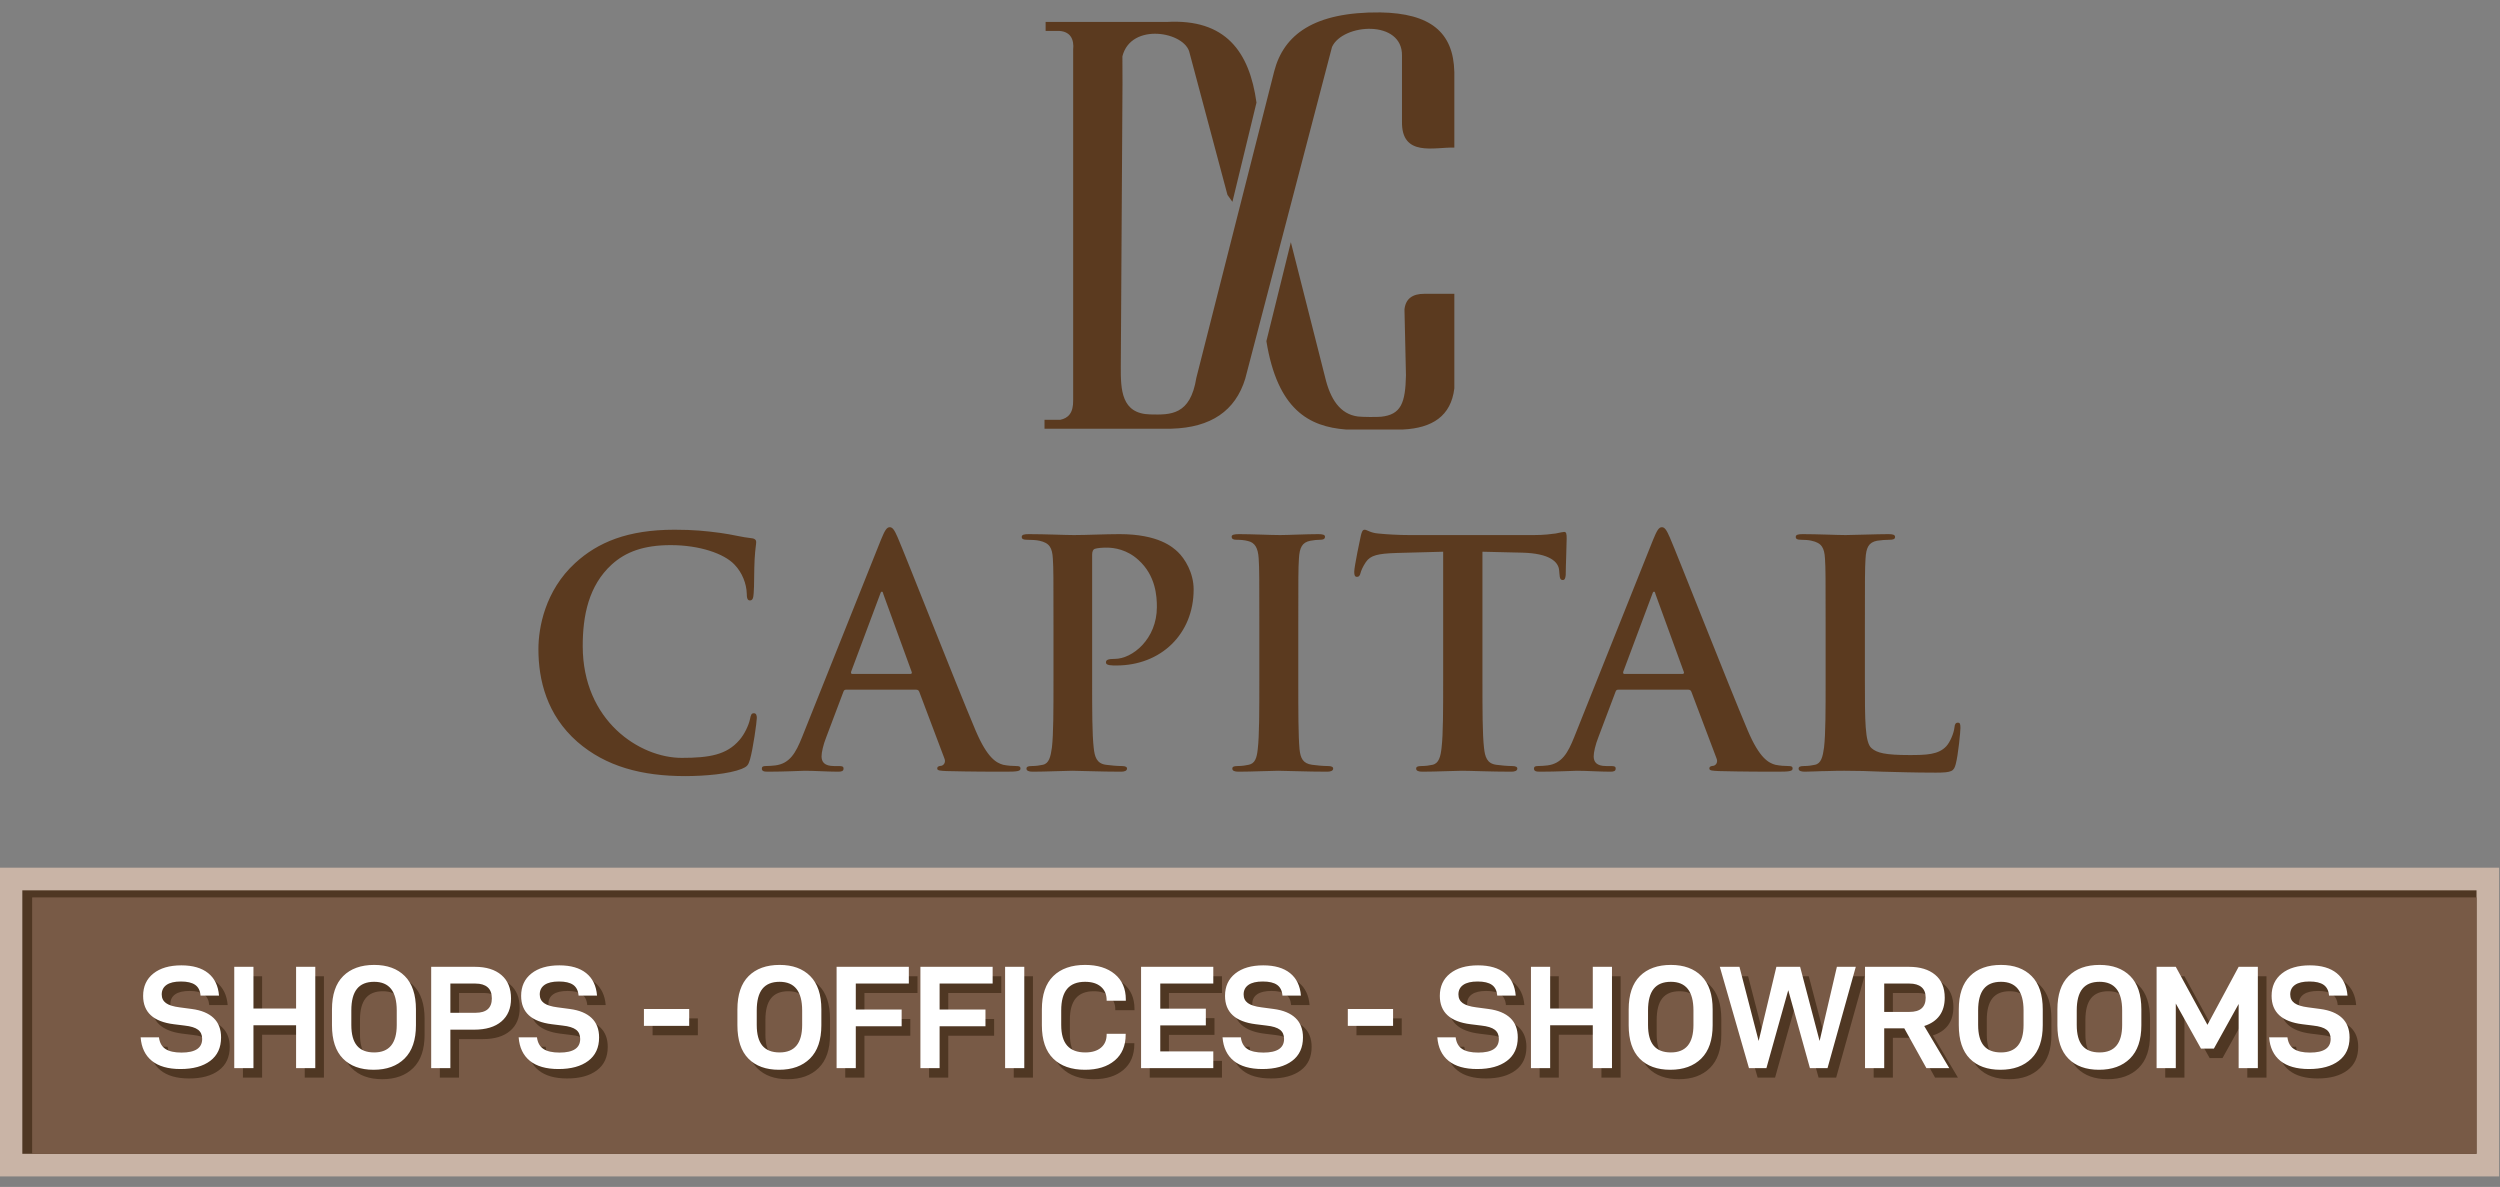 <?xml version="1.0" encoding="UTF-8" standalone="no"?>
<!DOCTYPE svg PUBLIC "-//W3C//DTD SVG 1.1//EN" "http://www.w3.org/Graphics/SVG/1.1/DTD/svg11.dtd">
<svg width="100%" height="100%" viewBox="0 0 337 160" version="1.1" xmlns="http://www.w3.org/2000/svg" xmlns:xlink="http://www.w3.org/1999/xlink" xml:space="preserve" xmlns:serif="http://www.serif.com/" style="fill-rule:evenodd;clip-rule:evenodd;stroke-linejoin:round;stroke-miterlimit:1.414;">
    <rect x="0" y="0" width="337" height="160" fill="#808080" stroke="none"/>
    <g transform="matrix(1.276,0,0,1.276,-227.985,-432.871)">
        <g transform="matrix(1,0,0,1,9,-34.724)">
            <path d="M242.055,455.954C244.18,455.954 246.703,455.722 248.031,455.19C248.595,454.958 248.728,454.792 248.894,454.228C249.226,453.099 249.624,450.21 249.624,449.812C249.624,449.547 249.558,449.314 249.326,449.314C249.06,449.314 248.994,449.447 248.894,449.978C248.761,450.576 248.33,451.538 247.765,452.169C246.437,453.696 244.644,454.028 241.69,454.028C237.241,454.028 231.232,450.111 231.232,442.21C231.232,438.989 231.863,435.835 234.286,433.611C235.747,432.283 237.639,431.553 240.528,431.553C243.582,431.553 246.172,432.449 247.267,433.611C248.097,434.474 248.529,435.636 248.562,436.665C248.562,437.13 248.629,437.396 248.894,437.396C249.193,437.396 249.259,437.13 249.292,436.632C249.359,435.968 249.326,434.142 249.392,433.047C249.459,431.885 249.558,431.486 249.558,431.221C249.558,431.022 249.425,430.855 249.06,430.822C248.064,430.723 247.002,430.424 245.74,430.258C244.213,430.059 242.984,429.926 240.926,429.926C235.979,429.926 232.826,431.254 230.435,433.445C227.248,436.366 226.551,440.284 226.551,442.542C226.551,445.762 227.414,449.48 230.668,452.335C233.689,454.958 237.507,455.954 242.055,455.954ZM266.456,446.824C266.622,446.824 266.722,446.891 266.788,447.056L269.444,454.095C269.61,454.493 269.378,454.792 269.145,454.858C268.813,454.892 268.681,454.958 268.681,455.157C268.681,455.39 269.079,455.39 269.677,455.423C272.333,455.489 274.756,455.489 275.951,455.489C277.18,455.489 277.478,455.423 277.478,455.157C277.478,454.925 277.313,454.892 277.047,454.892C276.648,454.892 276.151,454.858 275.653,454.759C274.955,454.56 273.993,454.1 272.731,451.123C270.606,446.094 265.294,432.549 264.498,430.723C264.166,429.959 263.966,429.66 263.668,429.66C263.336,429.66 263.136,430.025 262.738,430.988L254.405,451.837C253.741,453.497 253.11,454.626 251.583,454.825C251.318,454.858 250.853,454.892 250.554,454.892C250.288,454.892 250.155,454.958 250.155,455.157C250.155,455.423 250.355,455.489 250.786,455.489C252.513,455.489 254.339,455.39 254.704,455.39C255.733,455.39 257.161,455.489 258.223,455.489C258.588,455.489 258.787,455.423 258.787,455.157C258.787,454.958 258.688,454.892 258.289,454.892L257.791,454.892C256.762,454.892 256.463,454.46 256.463,453.863C256.463,453.464 256.63,452.667 256.961,451.837L258.754,447.09C258.82,446.891 258.887,446.824 259.053,446.824L266.456,446.824ZM259.717,445.164C259.584,445.164 259.551,445.065 259.584,444.932L262.638,436.765C262.672,436.632 262.738,436.466 262.838,436.466C262.937,436.466 262.97,436.632 263.003,436.765L265.991,444.965C266.025,445.065 265.991,445.164 265.826,445.164L259.717,445.164ZM280.964,445.861C280.964,448.916 280.964,451.538 280.798,452.933C280.665,453.896 280.499,454.626 279.835,454.759C279.537,454.825 279.138,454.892 278.64,454.892C278.242,454.892 278.109,454.991 278.109,455.157C278.109,455.39 278.342,455.489 278.773,455.489C280.101,455.489 282.193,455.39 282.956,455.39C283.82,455.39 285.911,455.489 288.102,455.489C288.467,455.489 288.733,455.39 288.733,455.157C288.733,454.991 288.567,454.892 288.201,454.892C287.704,454.892 286.973,454.825 286.508,454.759C285.513,454.626 285.313,453.896 285.214,452.966C285.048,451.538 285.048,448.916 285.048,445.861L285.048,432.582C285.048,432.217 285.148,432.017 285.313,431.951C285.612,431.852 286.11,431.818 286.608,431.818C287.372,431.818 288.733,432.017 289.928,433.113C291.787,434.773 291.887,436.997 291.887,438.093C291.887,441.479 289.297,443.571 287.438,443.571C286.741,443.571 286.508,443.67 286.508,443.936C286.508,444.168 286.741,444.202 286.907,444.235C287.073,444.268 287.438,444.268 287.604,444.268C292.318,444.268 295.771,440.948 295.771,436.234C295.771,434.474 294.841,432.98 294.111,432.283C293.58,431.785 292.086,430.391 287.936,430.391C286.409,430.391 284.483,430.49 283.122,430.49C282.193,430.49 280.101,430.391 278.342,430.391C277.844,430.391 277.611,430.457 277.611,430.689C277.611,430.922 277.81,430.988 278.176,430.988C278.64,430.988 279.205,431.022 279.47,431.088C280.566,431.32 280.831,431.852 280.898,432.98C280.964,434.042 280.964,434.972 280.964,440.018L280.964,445.861ZM302.71,445.861C302.71,449.082 302.71,451.705 302.544,453.099C302.444,454.061 302.245,454.626 301.581,454.759C301.282,454.825 300.884,454.892 300.386,454.892C299.987,454.892 299.855,454.991 299.855,455.157C299.855,455.39 300.087,455.489 300.519,455.489C301.846,455.489 303.938,455.39 304.702,455.39C305.598,455.39 307.689,455.489 309.881,455.489C310.246,455.489 310.511,455.39 310.511,455.157C310.511,454.991 310.346,454.892 309.98,454.892C309.482,454.892 308.752,454.825 308.287,454.759C307.291,454.626 307.059,454.028 306.959,453.132C306.826,451.705 306.826,449.082 306.826,445.861L306.826,440.018C306.826,434.972 306.826,434.042 306.893,432.98C306.959,431.818 307.225,431.254 308.121,431.088C308.519,431.022 308.785,430.988 309.117,430.988C309.449,430.988 309.648,430.922 309.648,430.656C309.648,430.457 309.383,430.391 308.951,430.391C307.689,430.391 305.731,430.49 304.901,430.49C303.938,430.49 301.846,430.391 300.585,430.391C300.054,430.391 299.788,430.457 299.788,430.656C299.788,430.922 299.987,430.988 300.319,430.988C300.718,430.988 301.149,431.022 301.515,431.121C302.245,431.287 302.577,431.852 302.643,432.98C302.71,434.042 302.71,434.972 302.71,440.018L302.71,445.861ZM322.131,445.861C322.131,448.916 322.131,451.538 321.965,452.933C321.866,453.896 321.667,454.626 321.002,454.759C320.704,454.825 320.305,454.892 319.807,454.892C319.409,454.892 319.276,454.991 319.276,455.157C319.276,455.39 319.508,455.489 319.94,455.489C321.268,455.489 323.36,455.39 324.123,455.39C325.053,455.39 327.144,455.489 329.335,455.489C329.7,455.489 329.966,455.39 329.966,455.157C329.966,454.991 329.8,454.892 329.435,454.892C328.937,454.892 328.207,454.825 327.742,454.759C326.746,454.626 326.547,453.896 326.447,452.966C326.281,451.538 326.281,448.916 326.281,445.861L326.281,432.25L330.464,432.349C333.419,432.416 334.315,433.345 334.382,434.209L334.415,434.574C334.448,435.072 334.515,435.238 334.78,435.238C334.979,435.238 335.046,435.039 335.079,434.707C335.079,433.843 335.178,431.553 335.178,430.855C335.178,430.357 335.145,430.158 334.913,430.158C334.78,430.158 334.515,430.225 334.016,430.324C333.518,430.391 332.788,430.49 331.726,430.49L318.579,430.49C317.483,430.49 316.222,430.424 315.259,430.324C314.429,430.258 314.097,429.926 313.832,429.926C313.632,429.926 313.533,430.125 313.433,430.557C313.367,430.822 312.736,433.843 312.736,434.375C312.736,434.74 312.802,434.906 313.035,434.906C313.234,434.906 313.333,434.773 313.4,434.507C313.466,434.242 313.632,433.843 313.964,433.345C314.462,432.615 315.259,432.449 317.185,432.383L322.131,432.25L322.131,445.861ZM348.026,446.824C348.192,446.824 348.292,446.891 348.358,447.056L351.015,454.095C351.18,454.493 350.948,454.792 350.715,454.858C350.383,454.892 350.251,454.958 350.251,455.157C350.251,455.39 350.649,455.39 351.247,455.423C353.903,455.489 356.326,455.489 357.521,455.489C358.75,455.489 359.048,455.423 359.048,455.157C359.048,454.925 358.883,454.892 358.617,454.892C358.218,454.892 357.721,454.858 357.223,454.759C356.525,454.56 355.563,454.1 354.301,451.123C352.176,446.094 346.865,432.549 346.068,430.723C345.736,429.959 345.536,429.66 345.238,429.66C344.906,429.66 344.706,430.025 344.308,430.988L335.975,451.837C335.311,453.497 334.68,454.626 333.153,454.825C332.888,454.858 332.423,454.892 332.124,454.892C331.859,454.892 331.725,454.958 331.725,455.157C331.725,455.423 331.925,455.489 332.357,455.489C334.083,455.489 335.909,455.39 336.274,455.39C337.303,455.39 338.73,455.489 339.793,455.489C340.158,455.489 340.357,455.423 340.357,455.157C340.357,454.958 340.258,454.892 339.86,454.892L339.362,454.892C338.332,454.892 338.033,454.46 338.033,453.863C338.033,453.464 338.2,452.667 338.531,451.837L340.324,447.09C340.39,446.891 340.457,446.824 340.623,446.824L348.026,446.824ZM341.287,445.164C341.154,445.164 341.121,445.065 341.154,444.932L344.208,436.765C344.242,436.632 344.308,436.466 344.408,436.466C344.507,436.466 344.54,436.632 344.574,436.765L347.562,444.965C347.595,445.065 347.562,445.164 347.396,445.164L341.287,445.164ZM366.684,440.018C366.684,434.972 366.684,434.042 366.751,432.98C366.817,431.818 367.083,431.254 367.979,431.088C368.377,431.022 368.908,430.988 369.274,430.988C369.672,430.988 369.871,430.922 369.871,430.689C369.871,430.457 369.639,430.391 369.174,430.391C367.88,430.391 365.456,430.49 364.659,430.49C363.763,430.49 361.671,430.391 360.111,430.391C359.613,430.391 359.38,430.457 359.38,430.689C359.38,430.922 359.58,430.988 359.945,430.988C360.376,430.988 360.775,431.022 361.04,431.088C362.136,431.32 362.401,431.852 362.468,432.98C362.535,434.042 362.535,434.972 362.535,440.018L362.535,445.861C362.535,448.916 362.535,451.538 362.368,452.933C362.235,453.896 362.07,454.626 361.405,454.759C361.107,454.825 360.708,454.892 360.21,454.892C359.812,454.892 359.679,454.991 359.679,455.157C359.679,455.39 359.912,455.489 360.343,455.489C361.007,455.489 361.87,455.423 362.634,455.423C363.431,455.39 364.161,455.39 364.526,455.39C365.888,455.39 367.083,455.423 368.576,455.489C370.071,455.522 371.797,455.589 374.187,455.589C375.913,455.589 376.08,455.423 376.279,454.693C376.544,453.73 376.777,451.24 376.777,450.875C376.777,450.476 376.743,450.31 376.511,450.31C376.246,450.31 376.179,450.509 376.146,450.808C376.08,451.439 375.681,452.368 375.283,452.8C374.453,453.696 373.158,453.73 371.398,453.73C368.809,453.73 367.946,453.497 367.381,452.999C366.684,452.402 366.684,450.111 366.684,445.861L366.684,440.018Z" style="fill:rgb(91,58,31);fill-rule:nonzero;"/>
        </g>
        <g transform="matrix(1,0,0,1,9,-125.79)">
            <path d="M280.134,468.295L280.133,467.351L292.897,467.351C299.159,466.982 301.671,470.506 302.41,475.869L299.868,486.352L299.344,485.618L295.341,470.621C294.9,468.389 289.158,467.351 288.245,470.981C288.245,471.93 288.26,472.885 288.255,473.845L288.076,503.717C288.061,506.207 288.122,508.739 291.18,508.811C293.333,508.861 295.422,508.916 296.056,504.947L304.285,472.553C305.286,468.706 308.463,466.275 315.475,466.342C320.789,466.43 323.214,468.438 323.311,472.632L323.311,480.625C321.232,480.551 317.699,481.669 317.782,477.848L317.782,470.929C317.86,467.076 311.544,467.495 310.391,469.985L301.218,505.051C300.184,508.411 297.622,510.21 293.408,510.32L280.016,510.32L280.016,509.376L281.693,509.376C282.505,509.204 283.069,508.679 283.043,507.318L283.043,472.265L283.043,470.274C283.158,469.227 282.789,468.24 281.287,468.295L280.134,468.295ZM311.859,510.405C307.955,510.107 304.63,508.299 303.456,501.071L306.041,490.618L309.657,504.875C310.211,507.216 311.251,508.781 313.115,509.03C313.541,509.087 315.138,509.102 315.579,509.055C317.678,508.83 318.142,507.609 318.201,504.677L318.044,497.72C318.161,496.605 318.871,496.066 320.141,496.069L323.312,496.069L323.312,506.054C322.962,509 320.962,510.254 317.887,510.405L311.859,510.405Z" style="fill:rgb(91,58,31);"/>
        </g>
        <g transform="matrix(1,0,0,1,6.968,106.887)">
            <rect x="171.668" y="324.018" width="264.055" height="32.616" style="fill:rgb(201,180,166);"/>
        </g>
        <g transform="matrix(1,0,0,1,-2.032,-63.351)">
            <clipPath id="_clip1">
                <rect x="183.062" y="496.65" width="259.268" height="27.829"/>
            </clipPath>
            <g clip-path="url(#_clip1)">
                <g transform="matrix(1,0,0,1,9,170.239)">
                    <rect x="174.062" y="326.411" width="259.268" height="27.829" style="fill:rgb(79,55,35);"/>
                </g>
                <g transform="matrix(1,0,0,1,9,171.735)">
                    <rect x="175.101" y="325.663" width="259.268" height="27.828" style="fill:rgb(120,90,70);"/>
                </g>
                <g transform="matrix(1,0,0,1,9,171.236)">
                    <path d="M188.667,344.427C189.378,345.001 190.385,345.288 191.685,345.288C193.016,345.288 194.063,345.001 194.827,344.427C195.591,343.853 195.972,343.028 195.972,341.952C195.972,341.083 195.709,340.398 195.183,339.897C194.657,339.395 193.888,339.077 192.877,338.942L191.592,338.772C190.932,338.689 190.452,338.539 190.153,338.322C189.853,338.105 189.704,337.8 189.704,337.407C189.704,336.972 189.874,336.636 190.214,336.398C190.555,336.16 191.061,336.041 191.731,336.041C192.402,336.041 192.905,336.16 193.24,336.398C193.576,336.636 193.764,337.013 193.806,337.531L195.756,337.531C195.673,336.496 195.291,335.705 194.61,335.157C193.929,334.609 192.985,334.335 191.778,334.335C190.529,334.335 189.544,334.622 188.821,335.196C188.099,335.77 187.738,336.559 187.738,337.562C187.738,339.289 188.821,340.287 190.988,340.556L192.118,340.695C192.779,340.768 193.253,340.915 193.543,341.138C193.831,341.36 193.976,341.683 193.976,342.107C193.976,343.069 193.248,343.55 191.793,343.55C191.05,343.55 190.485,343.423 190.098,343.17C189.711,342.917 189.482,342.505 189.41,341.937L187.475,341.937C187.557,343.023 187.955,343.853 188.667,344.427ZM205.925,334.49L203.898,334.49L203.898,338.896L199.393,338.896L199.393,334.49L197.366,334.49L197.366,345.195L199.393,345.195L199.393,340.665L203.898,340.665L203.898,345.195L205.925,345.195L205.925,334.49ZM208.851,344.186C209.625,344.972 210.703,345.365 212.086,345.365C213.469,345.365 214.56,344.969 215.36,344.178C216.16,343.387 216.559,342.216 216.559,340.665L216.559,338.989C216.559,337.427 216.167,336.253 215.383,335.467C214.599,334.681 213.52,334.288 212.148,334.288C210.755,334.288 209.663,334.681 208.874,335.467C208.085,336.253 207.69,337.427 207.69,338.989L207.69,340.665C207.69,342.226 208.077,343.4 208.851,344.186ZM214.532,340.633C214.532,342.567 213.737,343.535 212.148,343.535C211.333,343.535 210.726,343.297 210.329,342.821C209.932,342.345 209.733,341.616 209.733,340.633L209.733,339.098C209.733,338.074 209.932,337.313 210.329,336.817C210.726,336.32 211.333,336.072 212.148,336.072C213.737,336.072 214.532,337.081 214.532,339.098L214.532,340.633ZM225.591,335.359C224.915,334.78 223.979,334.49 222.782,334.49L218.169,334.49L218.169,345.195L220.197,345.195L220.197,341.13L222.704,341.13C223.953,341.13 224.915,340.84 225.591,340.261C226.267,339.682 226.605,338.875 226.605,337.841C226.605,336.765 226.267,335.938 225.591,335.359ZM224.577,337.825C224.577,338.839 224.004,339.346 222.859,339.346L220.197,339.346L220.197,336.259L222.859,336.259C223.406,336.259 223.829,336.388 224.128,336.646C224.427,336.905 224.577,337.298 224.577,337.825ZM228.602,344.427C229.313,345.001 230.32,345.288 231.62,345.288C232.951,345.288 233.998,345.001 234.762,344.427C235.526,343.853 235.907,343.028 235.907,341.952C235.907,341.083 235.644,340.398 235.118,339.897C234.592,339.395 233.823,339.077 232.812,338.942L231.527,338.772C230.866,338.689 230.387,338.539 230.088,338.322C229.788,338.105 229.639,337.8 229.639,337.407C229.639,336.972 229.809,336.636 230.149,336.398C230.49,336.16 230.996,336.041 231.666,336.041C232.337,336.041 232.84,336.16 233.175,336.398C233.511,336.636 233.699,337.013 233.74,337.531L235.691,337.531C235.608,336.496 235.226,335.705 234.545,335.157C233.864,334.609 232.92,334.335 231.713,334.335C230.464,334.335 229.479,334.622 228.756,335.196C228.034,335.77 227.673,336.559 227.673,337.562C227.673,339.289 228.756,340.287 230.923,340.556L232.053,340.695C232.714,340.768 233.188,340.915 233.477,341.138C233.766,341.36 233.911,341.683 233.911,342.107C233.911,343.069 233.183,343.55 231.728,343.55C230.985,343.55 230.42,343.423 230.033,343.17C229.646,342.917 229.417,342.505 229.345,341.937L227.409,341.937C227.492,343.023 227.889,343.853 228.602,344.427ZM240.644,338.942L240.644,340.727L245.427,340.727L245.427,338.942L240.644,338.942ZM251.68,344.186C252.454,344.972 253.532,345.365 254.915,345.365C256.298,345.365 257.389,344.969 258.189,344.178C258.989,343.387 259.388,342.216 259.388,340.665L259.388,338.989C259.388,337.427 258.996,336.253 258.212,335.467C257.428,334.681 256.35,334.288 254.977,334.288C253.584,334.288 252.493,334.681 251.703,335.467C250.914,336.253 250.519,337.427 250.519,338.989L250.519,340.665C250.519,342.226 250.906,343.4 251.68,344.186ZM257.361,340.633C257.361,342.567 256.566,343.535 254.977,343.535C254.162,343.535 253.556,343.297 253.159,342.821C252.761,342.345 252.563,341.616 252.563,340.633L252.563,339.098C252.563,338.074 252.761,337.313 253.159,336.817C253.556,336.32 254.162,336.072 254.977,336.072C256.566,336.072 257.361,337.081 257.361,339.098L257.361,340.633ZM263.026,336.259L268.629,336.259L268.629,334.49L260.998,334.49L260.998,345.195L263.026,345.195L263.026,340.773L267.871,340.773L267.871,339.005L263.026,339.005L263.026,336.259ZM271.88,336.259L277.483,336.259L277.483,334.49L269.852,334.49L269.852,345.195L271.88,345.195L271.88,340.773L276.725,340.773L276.725,339.005L271.88,339.005L271.88,336.259ZM278.799,334.49L278.799,345.195L280.827,345.195L280.827,334.49L278.799,334.49ZM283.884,344.186C284.684,344.972 285.801,345.365 287.235,345.365C288.556,345.365 289.603,345.04 290.377,344.388C291.151,343.736 291.538,342.821 291.538,341.642L291.538,341.564L289.526,341.564L289.526,341.642C289.526,342.232 289.327,342.694 288.93,343.03C288.533,343.366 287.978,343.535 287.266,343.535C286.42,343.535 285.785,343.297 285.362,342.821C284.939,342.345 284.728,341.616 284.728,340.633L284.728,339.098C284.728,338.074 284.936,337.313 285.354,336.817C285.773,336.32 286.405,336.072 287.251,336.072C287.963,336.072 288.52,336.246 288.922,336.592C289.325,336.939 289.526,337.412 289.526,338.012L289.526,338.074L291.554,338.074L291.554,337.949C291.554,336.801 291.164,335.904 290.385,335.258C289.606,334.611 288.561,334.288 287.251,334.288C285.816,334.288 284.696,334.681 283.892,335.467C283.087,336.253 282.685,337.427 282.685,338.989L282.685,340.665C282.685,342.226 283.084,343.4 283.884,344.186ZM295.191,336.259L300.794,336.259L300.794,334.49L293.163,334.49L293.163,345.195L300.794,345.195L300.794,343.426L295.191,343.426L295.191,340.68L300.005,340.68L300.005,338.911L295.191,338.911L295.191,336.259ZM302.961,344.427C303.674,345.001 304.68,345.288 305.98,345.288C307.311,345.288 308.358,345.001 309.122,344.427C309.886,343.853 310.268,343.028 310.268,341.952C310.268,341.083 310.005,340.398 309.478,339.897C308.952,339.395 308.183,339.077 307.172,338.942L305.887,338.772C305.226,338.689 304.747,338.539 304.448,338.322C304.148,338.105 303.999,337.8 303.999,337.407C303.999,336.972 304.169,336.636 304.51,336.398C304.85,336.16 305.356,336.041 306.026,336.041C306.697,336.041 307.2,336.16 307.535,336.398C307.871,336.636 308.059,337.013 308.101,337.531L310.051,337.531C309.968,336.496 309.586,335.705 308.905,335.157C308.224,334.609 307.28,334.335 306.073,334.335C304.824,334.335 303.839,334.622 303.116,335.196C302.394,335.77 302.033,336.559 302.033,337.562C302.033,339.289 303.116,340.287 305.283,340.556L306.413,340.695C307.074,340.768 307.548,340.915 307.837,341.138C308.126,341.36 308.271,341.683 308.271,342.107C308.271,343.069 307.544,343.55 306.088,343.55C305.345,343.55 304.78,343.423 304.393,343.17C304.006,342.917 303.777,342.505 303.705,341.937L301.77,341.937C301.852,343.023 302.25,343.853 302.961,344.427ZM315.004,338.942L315.004,340.727L319.787,340.727L319.787,338.942L315.004,338.942ZM325.653,344.427C326.365,345.001 327.371,345.288 328.672,345.288C330.003,345.288 331.05,345.001 331.814,344.427C332.577,343.853 332.959,343.028 332.959,341.952C332.959,341.083 332.696,340.398 332.17,339.897C331.644,339.395 330.875,339.077 329.864,338.942L328.579,338.772C327.918,338.689 327.438,338.539 327.139,338.322C326.84,338.105 326.69,337.8 326.69,337.407C326.69,336.972 326.861,336.636 327.201,336.398C327.542,336.16 328.048,336.041 328.718,336.041C329.389,336.041 329.892,336.16 330.227,336.398C330.563,336.636 330.751,337.013 330.792,337.531L332.743,337.531C332.66,336.496 332.278,335.705 331.597,335.157C330.916,334.609 329.972,334.335 328.765,334.335C327.516,334.335 326.53,334.622 325.808,335.196C325.086,335.77 324.725,336.559 324.725,337.562C324.725,339.289 325.808,340.287 327.975,340.556L329.105,340.695C329.766,340.768 330.24,340.915 330.529,341.138C330.818,341.36 330.962,341.683 330.962,342.107C330.962,343.069 330.235,343.55 328.78,343.55C328.037,343.55 327.472,343.423 327.085,343.17C326.698,342.917 326.468,342.505 326.396,341.937L324.461,341.937C324.544,343.023 324.941,343.853 325.653,344.427ZM342.912,334.49L340.884,334.49L340.884,338.896L336.38,338.896L336.38,334.49L334.352,334.49L334.352,345.195L336.38,345.195L336.38,340.665L340.884,340.665L340.884,345.195L342.912,345.195L342.912,334.49ZM345.837,344.186C346.611,344.972 347.69,345.365 349.072,345.365C350.455,345.365 351.547,344.969 352.347,344.178C353.146,343.387 353.546,342.216 353.546,340.665L353.546,338.989C353.546,337.427 353.154,336.253 352.37,335.467C351.585,334.681 350.507,334.288 349.135,334.288C347.742,334.288 346.65,334.681 345.861,335.467C345.072,336.253 344.677,337.427 344.677,338.989L344.677,340.665C344.677,342.226 345.064,343.4 345.837,344.186ZM351.518,340.633C351.518,342.567 350.724,343.535 349.135,343.535C348.319,343.535 347.713,343.297 347.316,342.821C346.919,342.345 346.72,341.616 346.72,340.633L346.72,339.098C346.72,338.074 346.919,337.313 347.316,336.817C347.713,336.32 348.319,336.072 349.135,336.072C350.724,336.072 351.518,337.081 351.518,339.098L351.518,340.633ZM368.669,334.49L366.672,334.49L364.845,342.324L362.787,334.49L360.279,334.49L358.406,342.324L356.379,334.49L354.304,334.49L357.385,345.195L359.227,345.195L361.533,336.957L363.824,345.195L365.681,345.195L368.669,334.49ZM373.792,340.99L376.129,345.195L378.544,345.195L375.897,340.742C376.609,340.515 377.148,340.15 377.515,339.648C377.881,339.147 378.064,338.513 378.064,337.748C378.064,336.693 377.726,335.886 377.05,335.328C376.374,334.769 375.453,334.49 374.287,334.49L369.644,334.49L369.644,345.195L371.672,345.195L371.672,340.99L373.792,340.99ZM371.672,339.253L371.672,336.259L374.349,336.259C374.886,336.259 375.304,336.382 375.603,336.631C375.902,336.879 376.052,337.251 376.052,337.748C376.052,338.751 375.484,339.253 374.349,339.253L371.672,339.253ZM380.711,344.186C381.485,344.972 382.563,345.365 383.946,345.365C385.329,345.365 386.42,344.969 387.22,344.178C388.02,343.387 388.419,342.216 388.419,340.665L388.419,338.989C388.419,337.427 388.027,336.253 387.243,335.467C386.459,334.681 385.38,334.288 384.008,334.288C382.615,334.288 381.523,334.681 380.734,335.467C379.945,336.253 379.55,337.427 379.55,338.989L379.55,340.665C379.55,342.226 379.937,343.4 380.711,344.186ZM386.392,340.633C386.392,342.567 385.597,343.535 384.008,343.535C383.193,343.535 382.586,343.297 382.189,342.821C381.792,342.345 381.593,341.616 381.593,340.633L381.593,339.098C381.593,338.074 381.792,337.313 382.189,336.817C382.586,336.32 383.193,336.072 384.008,336.072C385.597,336.072 386.392,337.081 386.392,339.098L386.392,340.633ZM391.128,344.186C391.902,344.972 392.98,345.365 394.363,345.365C395.746,345.365 396.837,344.969 397.637,344.178C398.437,343.387 398.836,342.216 398.836,340.665L398.836,338.989C398.836,337.427 398.444,336.253 397.66,335.467C396.876,334.681 395.797,334.288 394.425,334.288C393.032,334.288 391.941,334.681 391.151,335.467C390.362,336.253 389.967,337.427 389.967,338.989L389.967,340.665C389.967,342.226 390.354,343.4 391.128,344.186ZM396.809,340.633C396.809,342.567 396.014,343.535 394.425,343.535C393.61,343.535 393.003,343.297 392.606,342.821C392.209,342.345 392.011,341.616 392.011,340.633L392.011,339.098C392.011,338.074 392.209,337.313 392.606,336.817C393.003,336.32 393.61,336.072 394.425,336.072C396.014,336.072 396.809,337.081 396.809,339.098L396.809,340.633ZM411.142,334.49L409.114,334.49L405.817,340.618L402.474,334.49L400.446,334.49L400.446,345.195L402.474,345.195L402.474,338.368L405.136,343.131L406.498,343.131L409.114,338.415L409.114,345.195L411.142,345.195L411.142,334.49ZM413.526,344.427C414.237,345.001 415.244,345.288 416.544,345.288C417.875,345.288 418.922,345.001 419.686,344.427C420.45,343.853 420.831,343.028 420.831,341.952C420.831,341.083 420.568,340.398 420.042,339.897C419.516,339.395 418.747,339.077 417.736,338.942L416.451,338.772C415.791,338.689 415.311,338.539 415.012,338.322C414.712,338.105 414.563,337.8 414.563,337.407C414.563,336.972 414.733,336.636 415.073,336.398C415.414,336.16 415.92,336.041 416.59,336.041C417.261,336.041 417.764,336.16 418.099,336.398C418.435,336.636 418.623,337.013 418.664,337.531L420.615,337.531C420.532,336.496 420.151,335.705 419.469,335.157C418.788,334.609 417.844,334.335 416.637,334.335C415.388,334.335 414.403,334.622 413.681,335.196C412.958,335.77 412.597,336.559 412.597,337.562C412.597,339.289 413.681,340.287 415.847,340.556L416.977,340.695C417.638,340.768 418.113,340.915 418.402,341.138C418.69,341.36 418.835,341.683 418.835,342.107C418.835,343.069 418.107,343.55 416.652,343.55C415.909,343.55 415.344,343.423 414.957,343.17C414.57,342.917 414.341,342.505 414.269,341.937L412.333,341.937C412.416,343.023 412.814,343.853 413.526,344.427" style="fill:rgb(79,55,35);fill-rule:nonzero;"/>
                </g>
                <g transform="matrix(1,0,0,1,9,169.242)">
                    <path d="M187.752,345.424C188.464,345.998 189.47,346.285 190.77,346.285C192.102,346.285 193.149,345.998 193.913,345.424C194.676,344.85 195.058,344.025 195.058,342.949C195.058,342.081 194.795,341.395 194.269,340.894C193.742,340.392 192.974,340.074 191.962,339.94L190.678,339.769C190.017,339.686 189.537,339.536 189.238,339.319C188.939,339.102 188.789,338.797 188.789,338.404C188.789,337.969 188.96,337.633 189.3,337.395C189.641,337.158 190.146,337.038 190.817,337.038C191.488,337.038 191.991,337.158 192.326,337.395C192.662,337.633 192.85,338.011 192.891,338.528L194.841,338.528C194.759,337.494 194.377,336.702 193.696,336.154C193.015,335.606 192.07,335.332 190.863,335.332C189.615,335.332 188.629,335.619 187.907,336.193C187.185,336.767 186.824,337.556 186.824,338.559C186.824,340.286 187.907,341.284 190.074,341.553L191.204,341.693C191.864,341.765 192.339,341.913 192.628,342.135C192.917,342.358 193.061,342.681 193.061,343.105C193.061,344.067 192.334,344.547 190.879,344.547C190.136,344.547 189.571,344.421 189.184,344.167C188.797,343.914 188.567,343.503 188.495,342.934L186.56,342.934C186.643,344.02 187.04,344.85 187.752,345.424ZM205.011,335.487L202.983,335.487L202.983,339.893L198.479,339.893L198.479,335.487L196.451,335.487L196.451,346.192L198.479,346.192L198.479,341.662L202.983,341.662L202.983,346.192L205.011,346.192L205.011,335.487ZM207.937,345.184C208.71,345.97 209.789,346.363 211.171,346.363C212.555,346.363 213.645,345.967 214.445,345.176C215.245,344.385 215.645,343.213 215.645,341.662L215.645,339.986C215.645,338.425 215.253,337.251 214.468,336.465C213.684,335.679 212.606,335.286 211.233,335.286C209.84,335.286 208.749,335.679 207.96,336.465C207.17,337.251 206.775,338.425 206.775,339.986L206.775,341.662C206.775,343.223 207.162,344.398 207.937,345.184ZM213.617,341.631C213.617,343.565 212.822,344.532 211.233,344.532C210.418,344.532 209.812,344.294 209.415,343.818C209.017,343.342 208.819,342.613 208.819,341.631L208.819,340.095C208.819,339.071 209.017,338.311 209.415,337.814C209.812,337.318 210.418,337.07 211.233,337.07C212.822,337.07 213.617,338.078 213.617,340.095L213.617,341.631ZM224.677,336.356C224,335.777 223.064,335.487 221.867,335.487L217.255,335.487L217.255,346.192L219.282,346.192L219.282,342.127L221.79,342.127C223.038,342.127 224,341.838 224.677,341.258C225.353,340.679 225.69,339.873 225.69,338.838C225.69,337.763 225.353,336.935 224.677,336.356ZM223.663,338.823C223.663,339.836 223.09,340.343 221.944,340.343L219.282,340.343L219.282,337.256L221.944,337.256C222.492,337.256 222.915,337.385 223.214,337.644C223.513,337.902 223.663,338.295 223.663,338.823ZM227.687,345.424C228.399,345.998 229.405,346.285 230.706,346.285C232.037,346.285 233.084,345.998 233.848,345.424C234.611,344.85 234.993,344.025 234.993,342.949C234.993,342.081 234.73,341.395 234.203,340.894C233.677,340.392 232.909,340.074 231.897,339.94L230.613,339.769C229.952,339.686 229.472,339.536 229.173,339.319C228.874,339.102 228.724,338.797 228.724,338.404C228.724,337.969 228.895,337.633 229.235,337.395C229.576,337.158 230.081,337.038 230.752,337.038C231.423,337.038 231.926,337.158 232.261,337.395C232.596,337.633 232.785,338.011 232.826,338.528L234.776,338.528C234.694,337.494 234.312,336.702 233.631,336.154C232.95,335.606 232.005,335.332 230.798,335.332C229.55,335.332 228.564,335.619 227.842,336.193C227.119,336.767 226.758,337.556 226.758,338.559C226.758,340.286 227.842,341.284 230.009,341.553L231.139,341.693C231.799,341.765 232.274,341.913 232.563,342.135C232.852,342.358 232.996,342.681 232.996,343.105C232.996,344.067 232.269,344.547 230.814,344.547C230.071,344.547 229.506,344.421 229.119,344.167C228.732,343.914 228.502,343.503 228.43,342.934L226.495,342.934C226.578,344.02 226.975,344.85 227.687,345.424ZM239.73,339.94L239.73,341.724L244.512,341.724L244.512,339.94L239.73,339.94ZM250.766,345.184C251.54,345.97 252.618,346.363 254.001,346.363C255.384,346.363 256.475,345.967 257.275,345.176C258.074,344.385 258.474,343.213 258.474,341.662L258.474,339.986C258.474,338.425 258.082,337.251 257.298,336.465C256.514,335.679 255.435,335.286 254.063,335.286C252.67,335.286 251.579,335.679 250.789,336.465C250,337.251 249.605,338.425 249.605,339.986L249.605,341.662C249.605,343.223 249.992,344.398 250.766,345.184ZM256.446,341.631C256.446,343.565 255.652,344.532 254.063,344.532C253.247,344.532 252.641,344.294 252.244,343.818C251.847,343.342 251.648,342.613 251.648,341.631L251.648,340.095C251.648,339.071 251.847,338.311 252.244,337.814C252.641,337.318 253.247,337.07 254.063,337.07C255.652,337.07 256.446,338.078 256.446,340.095L256.446,341.631ZM262.112,337.256L267.715,337.256L267.715,335.487L260.084,335.487L260.084,346.192L262.112,346.192L262.112,341.77L266.956,341.77L266.956,340.002L262.112,340.002L262.112,337.256ZM270.966,337.256L276.569,337.256L276.569,335.487L268.938,335.487L268.938,346.192L270.966,346.192L270.966,341.77L275.811,341.77L275.811,340.002L270.966,340.002L270.966,337.256ZM277.885,335.487L277.885,346.192L279.912,346.192L279.912,335.487L277.885,335.487ZM282.97,345.184C283.769,345.97 284.886,346.363 286.321,346.363C287.641,346.363 288.689,346.037 289.463,345.385C290.237,344.734 290.624,343.818 290.624,342.639L290.624,342.562L288.612,342.562L288.612,342.639C288.612,343.229 288.413,343.691 288.016,344.028C287.619,344.364 287.064,344.532 286.352,344.532C285.506,344.532 284.871,344.294 284.448,343.818C284.025,343.342 283.813,342.613 283.813,341.631L283.813,340.095C283.813,339.071 284.022,338.311 284.44,337.814C284.858,337.318 285.49,337.07 286.336,337.07C287.048,337.07 287.605,337.243 288.008,337.589C288.41,337.936 288.612,338.409 288.612,339.009L288.612,339.071L290.639,339.071L290.639,338.947C290.639,337.799 290.25,336.902 289.471,336.255C288.692,335.609 287.647,335.286 286.336,335.286C284.902,335.286 283.782,335.679 282.977,336.465C282.172,337.251 281.77,338.425 281.77,339.986L281.77,341.662C281.77,343.223 282.17,344.398 282.97,345.184ZM294.277,337.256L299.88,337.256L299.88,335.487L292.249,335.487L292.249,346.192L299.88,346.192L299.88,344.423L294.277,344.423L294.277,341.677L299.091,341.677L299.091,339.909L294.277,339.909L294.277,337.256ZM302.047,345.424C302.759,345.998 303.765,346.285 305.065,346.285C306.397,346.285 307.444,345.998 308.208,345.424C308.971,344.85 309.353,344.025 309.353,342.949C309.353,342.081 309.09,341.395 308.564,340.894C308.037,340.392 307.269,340.074 306.257,339.94L304.973,339.769C304.312,339.686 303.832,339.536 303.533,339.319C303.234,339.102 303.084,338.797 303.084,338.404C303.084,337.969 303.255,337.633 303.595,337.395C303.935,337.158 304.441,337.038 305.112,337.038C305.783,337.038 306.286,337.158 306.621,337.395C306.956,337.633 307.145,338.011 307.186,338.528L309.136,338.528C309.054,337.494 308.672,336.702 307.991,336.154C307.31,335.606 306.366,335.332 305.158,335.332C303.91,335.332 302.924,335.619 302.202,336.193C301.48,336.767 301.119,337.556 301.119,338.559C301.119,340.286 302.202,341.284 304.369,341.553L305.499,341.693C306.159,341.765 306.634,341.913 306.923,342.135C307.212,342.358 307.356,342.681 307.356,343.105C307.356,344.067 306.629,344.547 305.174,344.547C304.431,344.547 303.866,344.421 303.479,344.167C303.092,343.914 302.862,343.503 302.79,342.934L300.855,342.934C300.938,344.02 301.335,344.85 302.047,345.424ZM314.09,339.94L314.09,341.724L318.872,341.724L318.872,339.94L314.09,339.94ZM324.739,345.424C325.451,345.998 326.457,346.285 327.757,346.285C329.088,346.285 330.136,345.998 330.899,345.424C331.663,344.85 332.045,344.025 332.045,342.949C332.045,342.081 331.782,341.395 331.256,340.894C330.729,340.392 329.96,340.074 328.949,339.94L327.664,339.769C327.004,339.686 326.524,339.536 326.225,339.319C325.926,339.102 325.776,338.797 325.776,338.404C325.776,337.969 325.946,337.633 326.287,337.395C326.627,337.158 327.133,337.038 327.804,337.038C328.474,337.038 328.978,337.158 329.313,337.395C329.648,337.633 329.836,338.011 329.878,338.528L331.828,338.528C331.746,337.494 331.364,336.702 330.683,336.154C330.002,335.606 329.057,335.332 327.85,335.332C326.601,335.332 325.616,335.619 324.894,336.193C324.172,336.767 323.81,337.556 323.81,338.559C323.81,340.286 324.894,341.284 327.061,341.553L328.191,341.693C328.851,341.765 329.326,341.913 329.615,342.135C329.903,342.358 330.048,342.681 330.048,343.105C330.048,344.067 329.321,344.547 327.866,344.547C327.123,344.547 326.557,344.421 326.171,344.167C325.784,343.914 325.554,343.503 325.482,342.934L323.547,342.934C323.63,344.02 324.027,344.85 324.739,345.424ZM341.998,335.487L339.97,335.487L339.97,339.893L335.466,339.893L335.466,335.487L333.438,335.487L333.438,346.192L335.466,346.192L335.466,341.662L339.97,341.662L339.97,346.192L341.998,346.192L341.998,335.487ZM344.923,345.184C345.697,345.97 346.775,346.363 348.158,346.363C349.541,346.363 350.632,345.967 351.432,345.176C352.232,344.385 352.632,343.213 352.632,341.662L352.632,339.986C352.632,338.425 352.24,337.251 351.455,336.465C350.671,335.679 349.593,335.286 348.22,335.286C346.827,335.286 345.736,335.679 344.946,336.465C344.157,337.251 343.762,338.425 343.762,339.986L343.762,341.662C343.762,343.223 344.149,344.398 344.923,345.184ZM350.604,341.631C350.604,343.565 349.809,344.532 348.22,344.532C347.405,344.532 346.798,344.294 346.402,343.818C346.004,343.342 345.806,342.613 345.806,341.631L345.806,340.095C345.806,339.071 346.004,338.311 346.402,337.814C346.798,337.318 347.405,337.07 348.22,337.07C349.809,337.07 350.604,338.078 350.604,340.095L350.604,341.631ZM367.754,335.487L365.757,335.487L363.931,343.322L361.872,335.487L359.365,335.487L357.492,343.322L355.464,335.487L353.39,335.487L356.47,346.192L358.312,346.192L360.619,337.954L362.91,346.192L364.767,346.192L367.754,335.487ZM372.878,341.987L375.215,346.192L377.63,346.192L374.983,341.739C375.695,341.512 376.234,341.147 376.6,340.646C376.967,340.144 377.15,339.511 377.15,338.745C377.15,337.69 376.812,336.883 376.136,336.325C375.46,335.766 374.539,335.487 373.373,335.487L368.729,335.487L368.729,346.192L370.757,346.192L370.757,341.987L372.878,341.987ZM370.757,340.25L370.757,337.256L373.435,337.256C373.971,337.256 374.39,337.38 374.689,337.628C374.988,337.876 375.137,338.249 375.137,338.745C375.137,339.748 374.57,340.25 373.435,340.25L370.757,340.25ZM379.797,345.184C380.571,345.97 381.649,346.363 383.031,346.363C384.414,346.363 385.506,345.967 386.306,345.176C387.105,344.385 387.505,343.213 387.505,341.662L387.505,339.986C387.505,338.425 387.113,337.251 386.328,336.465C385.544,335.679 384.466,335.286 383.093,335.286C381.701,335.286 380.609,335.679 379.82,336.465C379.03,337.251 378.636,338.425 378.636,339.986L378.636,341.662C378.636,343.223 379.023,344.398 379.797,345.184ZM385.477,341.631C385.477,343.565 384.683,344.532 383.093,344.532C382.278,344.532 381.672,344.294 381.275,343.818C380.877,343.342 380.679,342.613 380.679,341.631L380.679,340.095C380.679,339.071 380.877,338.311 381.275,337.814C381.672,337.318 382.278,337.07 383.093,337.07C384.683,337.07 385.477,338.078 385.477,340.095L385.477,341.631ZM390.214,345.184C390.987,345.97 392.066,346.363 393.448,346.363C394.832,346.363 395.923,345.967 396.723,345.176C397.522,344.385 397.922,343.213 397.922,341.662L397.922,339.986C397.922,338.425 397.53,337.251 396.746,336.465C395.961,335.679 394.883,335.286 393.511,335.286C392.118,335.286 391.026,335.679 390.237,336.465C389.447,337.251 389.053,338.425 389.053,339.986L389.053,341.662C389.053,343.223 389.439,344.398 390.214,345.184ZM395.894,341.631C395.894,343.565 395.1,344.532 393.511,344.532C392.695,344.532 392.089,344.294 391.692,343.818C391.294,343.342 391.096,342.613 391.096,341.631L391.096,340.095C391.096,339.071 391.294,338.311 391.692,337.814C392.089,337.318 392.695,337.07 393.511,337.07C395.1,337.07 395.894,338.078 395.894,340.095L395.894,341.631ZM410.228,335.487L408.2,335.487L404.903,341.615L401.56,335.487L399.532,335.487L399.532,346.192L401.56,346.192L401.56,339.366L404.222,344.128L405.584,344.128L408.2,339.412L408.2,346.192L410.228,346.192L410.228,335.487ZM412.611,345.424C413.323,345.998 414.329,346.285 415.63,346.285C416.961,346.285 418.008,345.998 418.772,345.424C419.535,344.85 419.917,344.025 419.917,342.949C419.917,342.081 419.654,341.395 419.128,340.894C418.602,340.392 417.833,340.074 416.821,339.94L415.537,339.769C414.876,339.686 414.397,339.536 414.097,339.319C413.798,339.102 413.649,338.797 413.649,338.404C413.649,337.969 413.819,337.633 414.159,337.395C414.5,337.158 415.005,337.038 415.676,337.038C416.347,337.038 416.85,337.158 417.185,337.395C417.52,337.633 417.709,338.011 417.75,338.528L419.7,338.528C419.618,337.494 419.236,336.702 418.555,336.154C417.874,335.606 416.93,335.332 415.722,335.332C414.474,335.332 413.488,335.619 412.766,336.193C412.044,336.767 411.682,337.556 411.682,338.559C411.682,340.286 412.766,341.284 414.933,341.553L416.063,341.693C416.723,341.765 417.198,341.913 417.487,342.135C417.776,342.358 417.92,342.681 417.92,343.105C417.92,344.067 417.193,344.547 415.738,344.547C414.995,344.547 414.43,344.421 414.043,344.167C413.656,343.914 413.426,343.503 413.354,342.934L411.419,342.934C411.502,344.02 411.899,344.85 412.611,345.424" style="fill:white;fill-rule:nonzero;"/>
                </g>
            </g>
        </g>
    </g>
</svg>
